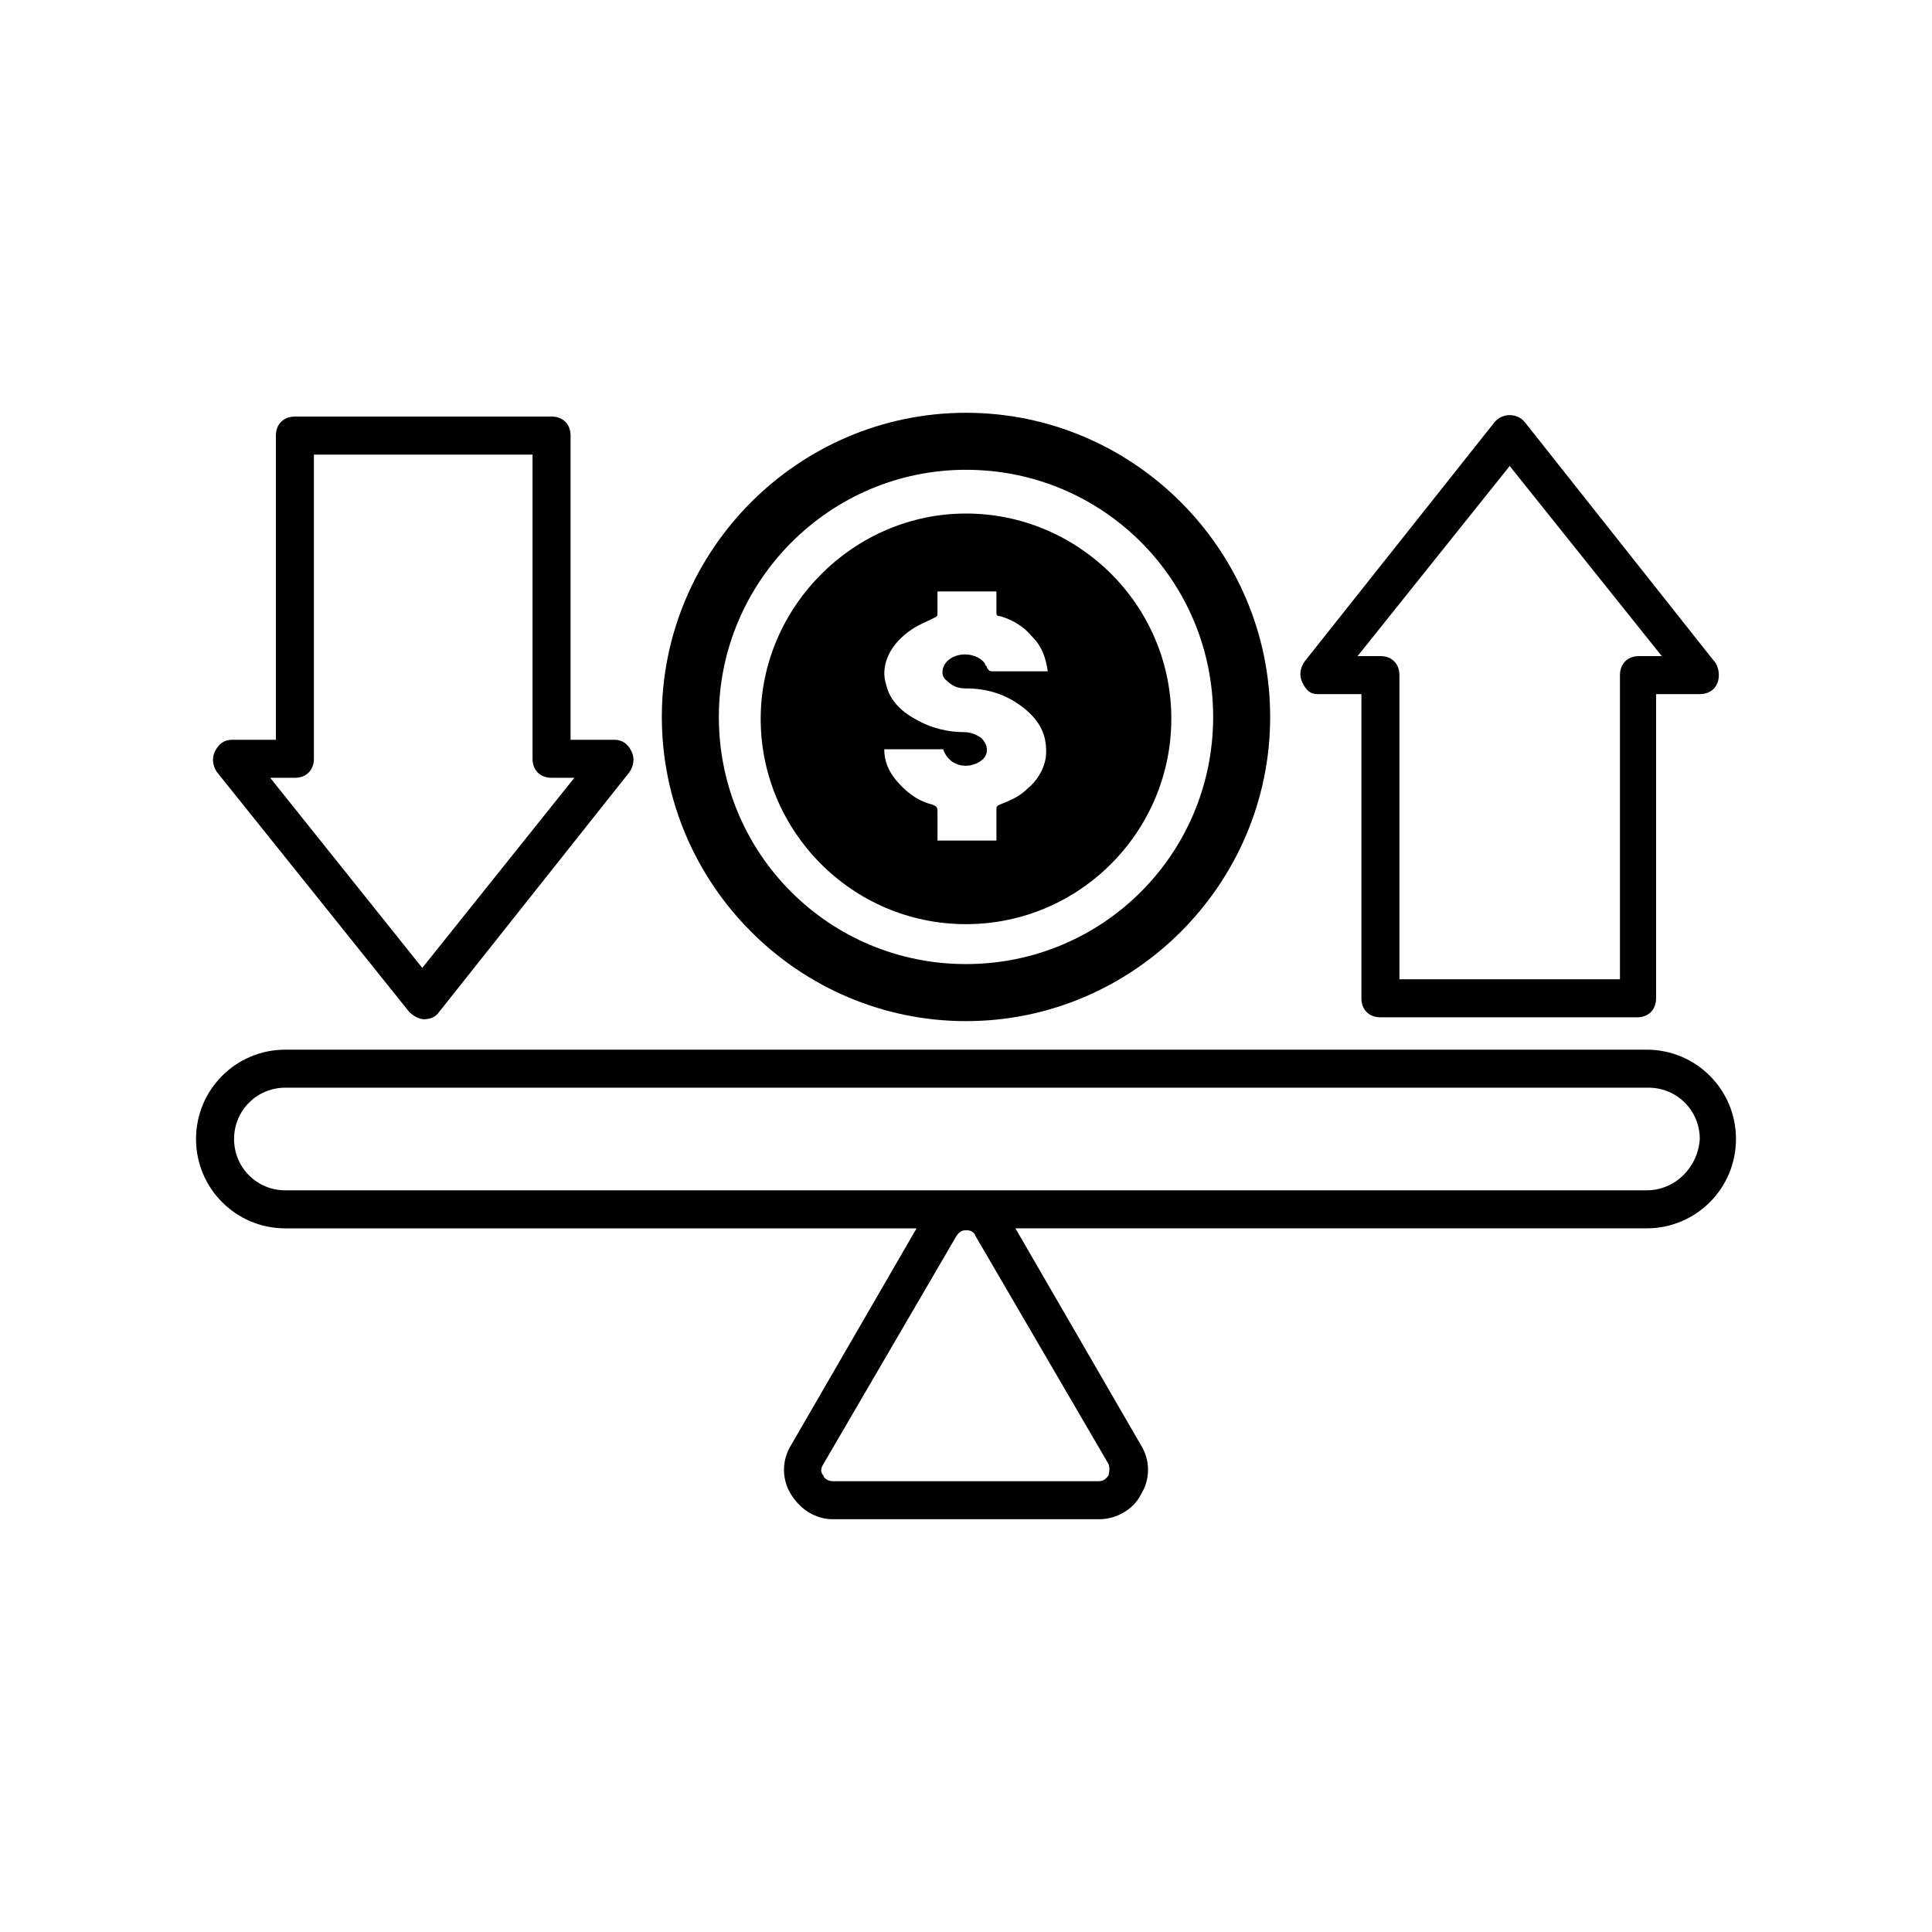 <?xml version="1.0" encoding="UTF-8"?>
<!-- The Best Svg Icon site in the world: iconSvg.co, Visit us! https://iconsvg.co -->
<svg fill="#000000" width="800px" height="800px" version="1.1" viewBox="144 144 512 512" xmlns="http://www.w3.org/2000/svg">
 <g>
  <path d="m400 414.61c44.336 0 80.609-36.273 80.609-80.609s-36.273-80.609-80.609-80.609-80.609 36.273-80.609 80.609 36.273 80.609 80.609 80.609zm0-146.11c36.273 0 65.496 29.223 65.496 65.496s-29.223 65.496-65.496 65.496-65.496-29.223-65.496-65.496c0-35.77 29.219-65.496 65.496-65.496z"/>
  <path d="m400 388.91c30.23 0 54.41-24.688 54.41-54.41 0-30.23-24.688-54.41-54.41-54.41-29.727 0-54.41 24.688-54.41 54.41-0.004 29.723 24.18 54.41 54.41 54.41zm-15.117-77.586c2.016-1.512 4.535-2.519 6.551-3.527 1.008-0.504 1.008-0.504 1.008-1.512v-5.543h15.617v5.543c0 0.504 0 1.008 1.008 1.008 3.527 1.008 6.551 3.023 8.566 5.543 2.519 2.519 3.527 5.543 4.031 9.07h-1.008-13.602c-0.504 0-1.008 0-1.512-1.008 0-0.504-0.504-0.504-0.504-1.008-2.016-3.023-8.062-3.527-10.578 0-1.008 1.512-1.008 3.527 0.504 4.535 1.512 1.512 3.023 2.016 5.039 2.016 5.543 0 10.578 1.512 15.113 5.039 4.535 3.527 6.551 7.559 6.047 13.098-0.504 3.527-2.519 6.551-5.039 8.566-2.016 2.016-4.535 3.023-7.055 4.031-1.008 0.504-1.008 0.504-1.008 1.512v8.062h-15.617v-7.559c0-1.008 0-1.512-1.512-2.016-4.031-1.008-7.055-3.527-9.574-6.551-2.016-2.519-3.023-5.039-3.023-8.062h15.617c1.512 4.535 6.551 5.543 10.078 3.023 2.016-1.512 2.016-4.031 0-6.047-1.512-1.008-3.023-1.512-4.535-1.512-4.031 0-8.566-1.008-12.09-3.023-4.031-2.016-7.559-5.039-8.566-9.574-1.512-4.531 0.504-10.074 6.043-14.105z"/>
  <path d="m580.36 422.17h-360.73c-13.098 0-23.68 10.578-23.68 23.68 0 13.098 10.578 23.68 23.68 23.68h167.27l-33.25 57.434c-2.519 4.031-2.519 9.07 0 13.098 2.519 4.031 6.551 6.551 11.082 6.551l70.535-0.004c4.535 0 9.07-2.519 11.082-6.551 2.519-4.031 2.519-9.07 0-13.098l-33.25-57.434h167.27c13.098 0 23.68-10.578 23.68-23.68 0-13.098-10.582-23.676-23.68-23.676zm-142.58 112.85c-0.504 0.504-1.008 1.512-2.519 1.512h-70.535c-1.512 0-2.519-1.008-2.519-1.512-0.504-0.504-1.008-1.512 0-3.023l35.266-60.457c1.008-1.512 2.016-1.512 2.519-1.512s2.016 0 2.519 1.512l35.266 60.457c0.508 1.512 0.004 2.519 0.004 3.023zm142.58-75.57h-360.73c-7.559 0-13.602-6.047-13.602-13.602 0-7.559 6.047-13.602 13.602-13.602h361.23c7.559 0 13.602 6.047 13.602 13.602-0.5 7.555-6.547 13.602-14.102 13.602z"/>
  <path d="m252.38 412.09c1.008 1.008 2.519 2.016 4.031 2.016 1.512 0 3.023-0.504 4.031-2.016l50.383-63.48c1.008-1.512 1.512-3.527 0.504-5.543-1.008-2.016-2.519-3.023-4.535-3.023h-11.586v-80.609c0-3.023-2.016-5.039-5.039-5.039l-68.02 0.004c-3.023 0-5.039 2.016-5.039 5.039v80.609h-11.586c-2.016 0-3.527 1.008-4.535 3.023-1.008 2.016-0.504 4.031 0.504 5.543zm-30.23-61.969c3.023 0 5.039-2.016 5.039-5.039v-80.609h57.938v80.609c0 3.023 2.016 5.039 5.039 5.039h6.047l-40.305 50.383-40.305-50.383z"/>
  <path d="m493.2 327.95h11.586v80.609c0 3.023 2.016 5.039 5.039 5.039h68.016c3.023 0 5.039-2.016 5.039-5.039v-80.609h11.586c3.023 0 5.039-2.016 5.039-5.039 0-1.512-0.504-3.023-1.512-4.031l-49.879-62.977c-2.016-2.519-6.047-2.519-8.062 0l-50.383 63.48c-1.008 1.512-1.512 3.527-0.504 5.543 1.012 2.016 2.019 3.023 4.035 3.023zm50.887-60.457 40.305 50.383h-6.047c-3.023 0-5.039 2.016-5.039 5.039v80.609l-58.441-0.004v-80.609c0-3.023-2.016-5.039-5.039-5.039h-6.047z"/>
 </g>
</svg>